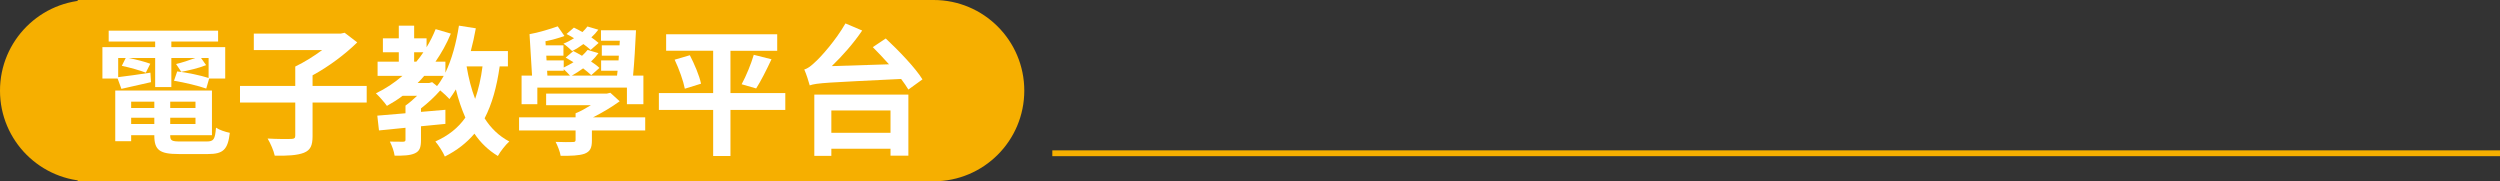 <?xml version="1.0" encoding="utf-8"?>
<!-- Generator: Adobe Illustrator 15.0.2, SVG Export Plug-In . SVG Version: 6.00 Build 0)  -->
<!DOCTYPE svg PUBLIC "-//W3C//DTD SVG 1.1//EN" "http://www.w3.org/Graphics/SVG/1.1/DTD/svg11.dtd">
<svg version="1.1" id="Layer_1" xmlns="http://www.w3.org/2000/svg" xmlns:xlink="http://www.w3.org/1999/xlink" x="0px" y="0px"
	 width="430px" height="31.182px" viewBox="287.719 -4.862 430 31.182" enable-background="new 287.719 -4.862 430 31.182"
	 xml:space="preserve">
<rect x="287.719" y="-4.862" width="430" height="31.182" fill="#333333" stroke="none"/>
<g>
	<rect x="468.719" y="21" fill="#F6AF00" width="249" height="1"/>
	<g>
		<path fill="#F6AF00" d="M318.899,10.729c0,8.61-6.981,15.59-15.59,15.59s-15.59-6.979-15.59-15.59
			c0-8.609,6.981-15.591,15.59-15.591S318.899,2.119,318.899,10.729"/>
		<rect x="301.082" y="-4.861" fill="#F6AF00" width="147.225" height="31.181"/>
		<path fill="#F6AF00" d="M463.897,10.729c0,8.61-6.981,15.59-15.59,15.59s-15.59-6.979-15.59-15.59
			c0-8.609,6.981-15.591,15.59-15.591S463.897,2.119,463.897,10.729"/>
		<g>
			<path fill="#FFFFFF" d="M307.95,8.646h-2.616v-5.4h9.073v-0.96h-7.993V0.413h18.817v1.872h-8.041v0.96h9.265v5.4h-2.76
				l-0.504,1.728c-1.272-0.456-3.745-1.056-5.544-1.344l0.552-1.608c1.704,0.192,4.081,0.696,5.4,1.128V5.117h-1.296l0.864,1.224
				c-1.272,0.528-3.024,0.912-4.272,1.152l-0.888-1.344c0.936-0.216,2.28-0.648,3.288-1.032h-4.104v4.992h-2.784V5.117h-4.584
				c1.296,0.24,2.832,0.648,3.744,0.984l-0.768,1.536c-0.96-0.384-2.76-0.888-4.128-1.176l0.672-1.344h-1.296v3.288
				c1.464-0.168,3.48-0.456,5.544-0.768l0.096,1.632c-1.8,0.408-3.576,0.816-5.088,1.152L307.95,8.646z M323.263,19.471
				c1.224,0,1.44-0.36,1.608-2.376c0.552,0.384,1.632,0.744,2.376,0.888c-0.336,2.88-1.128,3.648-3.744,3.648h-5.041
				c-3.264,0-4.2-0.672-4.2-3.168v-0.072h-3.984v1.031h-2.736v-8.712h16.633v7.681h-7.177v0.072c0,0.863,0.288,1.008,1.729,1.008
				H323.263z M310.278,12.63v1.08h3.984v-1.08H310.278z M314.263,16.47v-1.08h-3.984v1.08H314.263z M321.343,12.63h-4.345v1.08
				h4.345V12.63z M321.343,16.47v-1.08h-4.345v1.08H321.343z"/>
			<path fill="#FFFFFF" d="M350.792,12.774h-9.312v5.785c0,1.607-0.36,2.4-1.488,2.855c-1.176,0.457-2.808,0.528-5.017,0.504
				c-0.168-0.84-0.744-2.136-1.224-2.951c1.68,0.096,3.552,0.096,4.057,0.072c0.528-0.025,0.696-0.145,0.696-0.553v-5.712h-9.505
				V9.917h9.505V6.581c1.512-0.72,3.24-1.8,4.632-2.832h-11.761V0.917h14.953L347,0.773l2.16,1.656
				c-2.041,2.017-4.92,4.177-7.681,5.665v1.824h9.312V12.774z"/>
			<path fill="#FFFFFF" d="M373.664,6.557c-0.504,3.552-1.32,6.48-2.592,8.929c1.08,1.705,2.496,3.073,4.249,3.985
				c-0.648,0.576-1.536,1.703-1.968,2.496c-1.632-0.984-2.977-2.28-4.032-3.84c-1.344,1.584-3,2.879-5.089,3.936
				c-0.264-0.672-1.104-1.992-1.632-2.592c2.256-1.008,3.936-2.353,5.16-4.104c-0.648-1.488-1.2-3.097-1.632-4.849
				c-0.36,0.576-0.72,1.152-1.104,1.656c-0.312-0.36-0.984-0.984-1.584-1.488c-0.936,1.08-2.136,2.184-3.312,3.096v0.6
				c1.392-0.12,2.808-0.24,4.2-0.36v2.424c-1.392,0.144-2.808,0.288-4.2,0.408v2.376c0,1.248-0.216,1.896-1.056,2.28
				c-0.84,0.384-1.968,0.407-3.48,0.407c-0.096-0.744-0.456-1.728-0.816-2.424c0.936,0.024,1.968,0.024,2.28,0.024
				c0.312-0.024,0.408-0.097,0.408-0.337v-2.063c-1.656,0.168-3.24,0.312-4.56,0.456l-0.288-2.544
				c1.344-0.12,3.024-0.24,4.848-0.408v-1.32c0.648-0.456,1.344-1.056,1.992-1.68h-2.496c-0.84,0.648-1.752,1.2-2.688,1.728
				c-0.384-0.552-1.344-1.656-1.896-2.16c1.656-0.792,3.168-1.8,4.561-3h-4.272V5.741h3.648V4.133h-2.736v-2.4h2.736v-2.184h2.64
				v2.184h2.136v1.536c0.6-0.984,1.128-2.04,1.56-3.12l2.616,0.768c-0.72,1.752-1.632,3.36-2.64,4.824h1.704v1.896
				c1.104-2.28,1.872-5.136,2.328-8.088l2.904,0.456c-0.24,1.32-0.528,2.664-0.864,3.912h6.384v2.64H373.664z M358.95,5.741h0.384
				c0.432-0.528,0.84-1.032,1.2-1.608h-1.584V5.741z M362.887,9.941c0.408-0.504,0.792-1.104,1.152-1.752h-3.36
				c-0.36,0.432-0.72,0.84-1.128,1.224h1.992l0.504-0.144L362.887,9.941z M367.975,6.557c0.336,1.992,0.816,3.889,1.464,5.593
				c0.576-1.632,1.008-3.504,1.272-5.593H367.975z"/>
			<path fill="#FFFFFF" d="M398.696,17.574h-9.169v1.729c0,1.271-0.288,1.896-1.272,2.279c-0.984,0.336-2.304,0.36-4.104,0.36
				c-0.12-0.769-0.528-1.728-0.864-2.399c1.128,0.047,2.568,0.047,2.928,0.023c0.384,0,0.504-0.072,0.504-0.359v-1.633h-9.721
				v-2.256h9.721v-0.696c0.864-0.336,1.776-0.864,2.64-1.392h-7.705v-1.992h10.441l0.6-0.144l1.608,1.464
				c-1.32,0.96-2.952,1.944-4.584,2.76h8.977V17.574z M380.142,13.062h-2.712v-4.92h1.8l-0.432-7.129
				c1.44-0.24,3.576-0.888,4.849-1.344l1.152,1.656c-0.936,0.36-2.136,0.672-3.264,0.912l0.048,0.696h3.048v1.776h-2.952
				l0.048,0.816h2.952V6.75c0.576-0.288,1.152-0.576,1.68-0.912c-0.456-0.288-0.912-0.552-1.344-0.792l1.32-1.128
				c0.48,0.24,0.984,0.528,1.488,0.816c0.36-0.336,0.696-0.672,0.96-1.008l1.872,0.552c-0.36,0.504-0.792,0.984-1.272,1.44
				c0.576,0.384,1.08,0.744,1.44,1.104l-1.416,1.248c-0.36-0.36-0.84-0.744-1.392-1.176c-0.648,0.48-1.296,0.888-1.944,1.249h7.777
				l0.096-0.84h-2.833V5.525h3l0.048-0.816h-2.928V2.933h3.048l0.048-0.792h-3.24v-1.8h6.024c-0.12,2.52-0.288,5.568-0.504,7.801
				h1.776v4.92h-2.833v-2.856h-15.409V13.062z M381.87,8.142h3.888c-0.264-0.312-0.72-0.768-1.08-1.104v0.264h-2.856L381.87,8.142z
				 M389.311,3.725c-0.312-0.312-0.768-0.648-1.248-1.008c-0.648,0.48-1.296,0.888-1.944,1.2c-0.336-0.336-1.032-0.96-1.488-1.272
				c0.624-0.24,1.248-0.576,1.824-0.936c-0.456-0.264-0.864-0.504-1.296-0.72l1.272-1.104c0.456,0.216,0.96,0.48,1.464,0.768
				c0.312-0.312,0.624-0.624,0.864-0.96l1.872,0.552c-0.336,0.456-0.744,0.912-1.2,1.32c0.48,0.336,0.912,0.672,1.248,0.96
				L389.311,3.725z"/>
			<path fill="#FFFFFF" d="M422.792,14.046h-9.433v7.921h-2.977v-7.921h-9.336v-2.904h9.336V3.869h-8.088V1.037h19.105v2.833h-8.041
				v7.272h9.433V14.046z M406.374,4.637c0.792,1.536,1.656,3.552,1.92,4.896l-2.784,0.864c-0.24-1.272-0.984-3.384-1.752-4.992
				L406.374,4.637z M415.279,9.629c0.768-1.392,1.632-3.504,2.088-5.064l3.048,0.768c-0.864,1.848-1.848,3.792-2.64,5.017
				L415.279,9.629z"/>
			<path fill="#FFFFFF" d="M440.071,1.757c2.208,2.064,5.064,5.017,6.313,7.033l-2.424,1.752c-0.312-0.528-0.744-1.152-1.248-1.824
				c-12.745,0.624-14.449,0.672-15.722,1.104c-0.144-0.576-0.6-1.992-0.936-2.736c0.624-0.168,1.2-0.624,1.992-1.392
				c0.84-0.744,3.457-3.648,5.088-6.529l2.88,1.224c-1.512,2.232-3.408,4.369-5.232,6.121l9.841-0.312
				c-0.936-1.056-1.896-2.064-2.784-2.952L440.071,1.757z M427.782,11.406h16.178v10.512h-3.072v-1.199H430.71v1.224h-2.929V11.406z
				 M430.71,14.142v3.84h10.177v-3.84H430.71z"/>
		</g>
	</g>
</g>
</svg>
